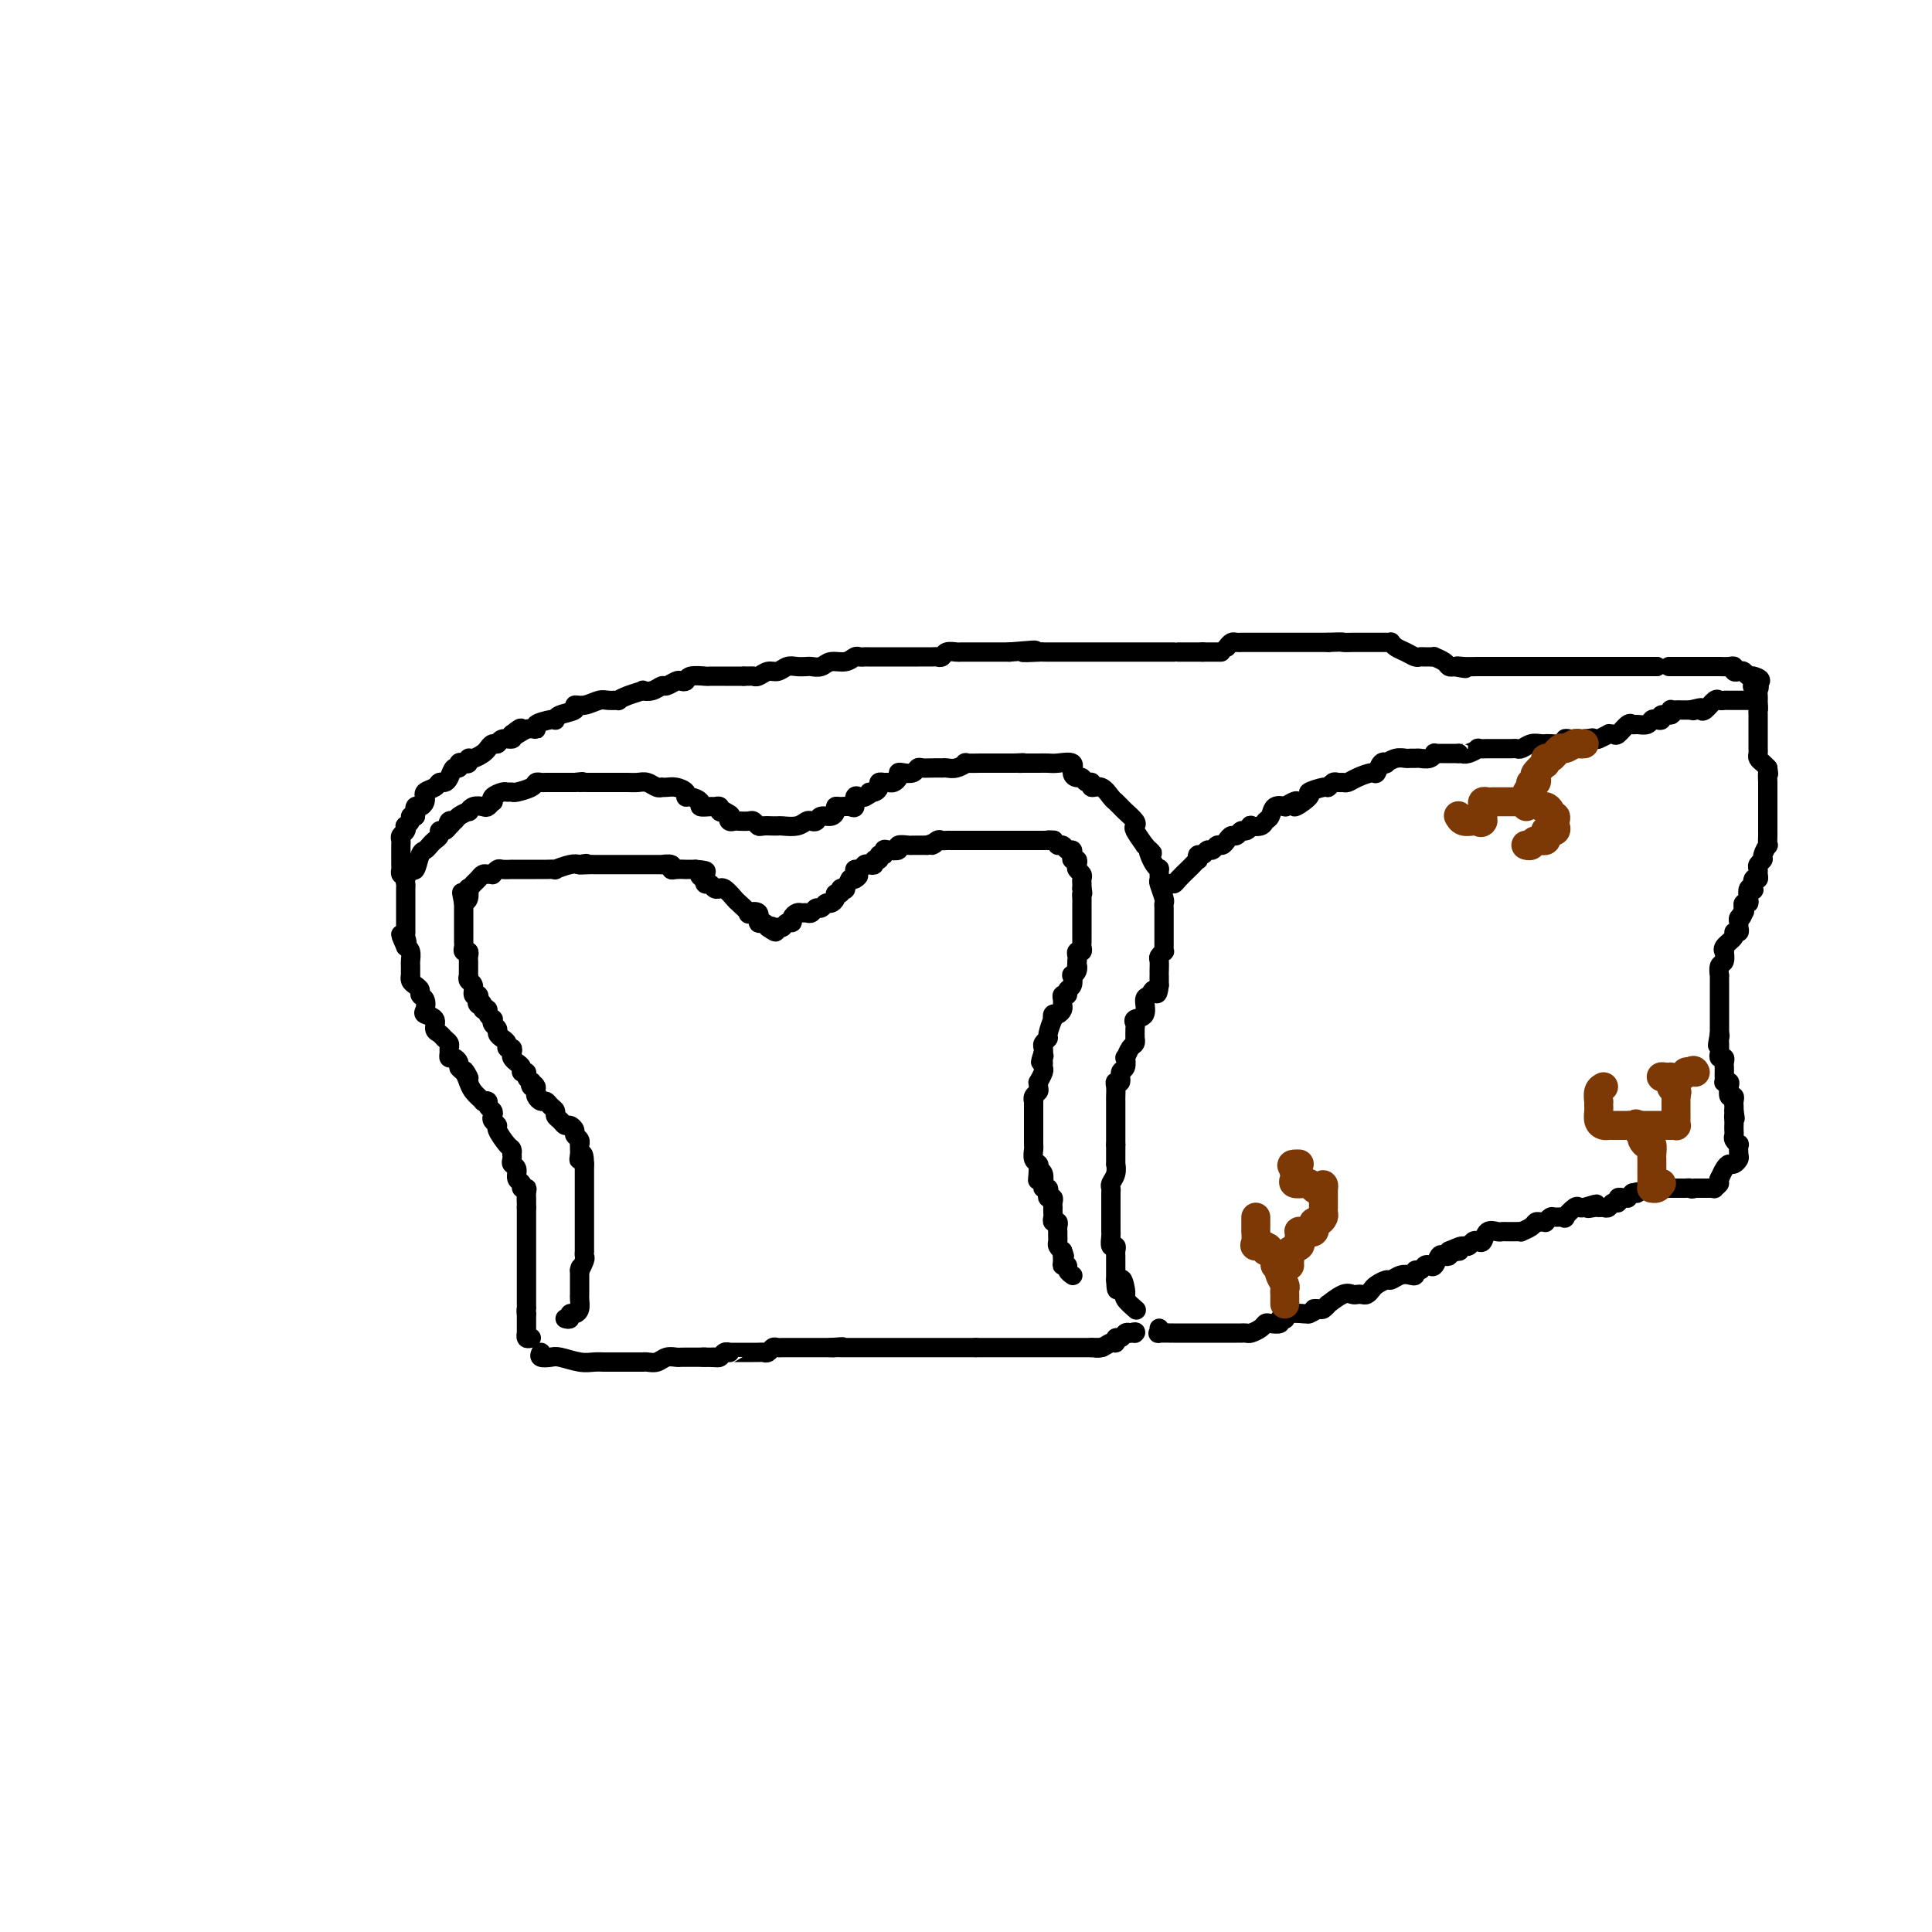 <svg viewBox='0 0 400 400' version='1.1' xmlns='http://www.w3.org/2000/svg' xmlns:xlink='http://www.w3.org/1999/xlink'><g fill='none' stroke='#000000' stroke-width='4' stroke-linecap='round' stroke-linejoin='round'><path d='M110,277c-0.423,0.120 -0.845,0.239 -1,0c-0.155,-0.239 -0.041,-0.837 0,-1c0.041,-0.163 0.011,0.110 0,0c-0.011,-0.110 -0.003,-0.604 0,-1c0.003,-0.396 0.001,-0.694 0,-1c-0.001,-0.306 -0.000,-0.621 0,-1c0.000,-0.379 0.000,-0.823 0,-1c-0.000,-0.177 -0.000,-0.089 0,0'/><path d='M109,272c-0.155,-0.974 -0.041,-0.909 0,-1c0.041,-0.091 0.011,-0.339 0,-1c-0.011,-0.661 -0.003,-1.735 0,-2c0.003,-0.265 0.001,0.279 0,0c-0.001,-0.279 -0.000,-1.380 0,-2c0.000,-0.620 0.000,-0.757 0,-1c-0.000,-0.243 -0.000,-0.590 0,-1c0.000,-0.410 0.000,-0.883 0,-1c-0.000,-0.117 -0.000,0.123 0,0c0.000,-0.123 0.000,-0.610 0,-1c-0.000,-0.390 -0.000,-0.682 0,-1c0.000,-0.318 0.000,-0.662 0,-1c-0.000,-0.338 -0.000,-0.669 0,-1c0.000,-0.331 0.000,-0.662 0,-1c-0.000,-0.338 -0.000,-0.682 0,-1c0.000,-0.318 0.000,-0.610 0,-1c-0.000,-0.390 -0.000,-0.878 0,-1c0.000,-0.122 0.000,0.122 0,0c-0.000,-0.122 -0.000,-0.611 0,-1c0.000,-0.389 0.000,-0.679 0,-1c-0.000,-0.321 -0.000,-0.674 0,-1c0.000,-0.326 0.000,-0.626 0,-1c-0.000,-0.374 -0.000,-0.821 0,-1c0.000,-0.179 0.000,-0.089 0,0'/><path d='M109,250c0.005,-3.526 0.016,-1.340 0,-1c-0.016,0.340 -0.061,-1.165 0,-2c0.061,-0.835 0.228,-1.001 0,-1c-0.228,0.001 -0.849,0.169 -1,0c-0.151,-0.169 0.170,-0.675 0,-1c-0.170,-0.325 -0.830,-0.469 -1,-1c-0.170,-0.531 0.151,-1.448 0,-2c-0.151,-0.552 -0.772,-0.740 -1,-1c-0.228,-0.260 -0.063,-0.592 0,-1c0.063,-0.408 0.023,-0.890 0,-1c-0.023,-0.110 -0.030,0.153 0,0c0.030,-0.153 0.095,-0.724 0,-1c-0.095,-0.276 -0.351,-0.259 -1,-1c-0.649,-0.741 -1.689,-2.240 -2,-3c-0.311,-0.760 0.109,-0.781 0,-1c-0.109,-0.219 -0.746,-0.637 -1,-1c-0.254,-0.363 -0.125,-0.672 0,-1c0.125,-0.328 0.245,-0.675 0,-1c-0.245,-0.325 -0.857,-0.629 -1,-1c-0.143,-0.371 0.182,-0.811 0,-1c-0.182,-0.189 -0.872,-0.128 -1,0c-0.128,0.128 0.306,0.323 0,0c-0.306,-0.323 -1.352,-1.164 -2,-2c-0.648,-0.836 -0.900,-1.667 -1,-2c-0.100,-0.333 -0.050,-0.166 0,0'/><path d='M97,224c-1.813,-4.201 -0.345,-1.704 0,-1c0.345,0.704 -0.433,-0.385 -1,-1c-0.567,-0.615 -0.922,-0.756 -1,-1c-0.078,-0.244 0.123,-0.590 0,-1c-0.123,-0.410 -0.568,-0.883 -1,-1c-0.432,-0.117 -0.851,0.124 -1,0c-0.149,-0.124 -0.028,-0.611 0,-1c0.028,-0.389 -0.035,-0.681 0,-1c0.035,-0.319 0.169,-0.667 0,-1c-0.169,-0.333 -0.641,-0.653 -1,-1c-0.359,-0.347 -0.604,-0.722 -1,-1c-0.396,-0.278 -0.942,-0.459 -1,-1c-0.058,-0.541 0.373,-1.440 0,-2c-0.373,-0.560 -1.549,-0.780 -2,-1c-0.451,-0.220 -0.176,-0.440 0,-1c0.176,-0.560 0.254,-1.459 0,-2c-0.254,-0.541 -0.838,-0.724 -1,-1c-0.162,-0.276 0.100,-0.647 0,-1c-0.100,-0.353 -0.563,-0.690 -1,-1c-0.437,-0.310 -0.849,-0.593 -1,-1c-0.151,-0.407 -0.040,-0.939 0,-1c0.040,-0.061 0.008,0.348 0,0c-0.008,-0.348 0.008,-1.454 0,-2c-0.008,-0.546 -0.041,-0.532 0,-1c0.041,-0.468 0.154,-1.420 0,-2c-0.154,-0.580 -0.577,-0.790 -1,-1'/><path d='M84,196c-2.011,-4.515 -0.539,-1.801 0,-1c0.539,0.801 0.144,-0.310 0,-1c-0.144,-0.690 -0.039,-0.958 0,-1c0.039,-0.042 0.010,0.144 0,0c-0.010,-0.144 -0.003,-0.616 0,-1c0.003,-0.384 0.001,-0.679 0,-1c-0.001,-0.321 -0.000,-0.667 0,-1c0.000,-0.333 -0.000,-0.652 0,-1c0.000,-0.348 0.000,-0.723 0,-1c-0.000,-0.277 -0.001,-0.454 0,-1c0.001,-0.546 0.003,-1.461 0,-2c-0.003,-0.539 -0.012,-0.702 0,-1c0.012,-0.298 0.045,-0.731 0,-1c-0.045,-0.269 -0.167,-0.372 0,-1c0.167,-0.628 0.622,-1.779 1,-2c0.378,-0.221 0.678,0.488 1,0c0.322,-0.488 0.665,-2.172 1,-3c0.335,-0.828 0.663,-0.800 1,-1c0.337,-0.200 0.682,-0.627 1,-1c0.318,-0.373 0.610,-0.691 1,-1c0.390,-0.309 0.878,-0.609 1,-1c0.122,-0.391 -0.121,-0.875 0,-1c0.121,-0.125 0.606,0.107 1,0c0.394,-0.107 0.697,-0.554 1,-1'/><path d='M93,171c1.252,-1.329 0.382,-0.150 0,0c-0.382,0.150 -0.275,-0.729 0,-1c0.275,-0.271 0.717,0.067 1,0c0.283,-0.067 0.408,-0.540 1,-1c0.592,-0.460 1.650,-0.907 2,-1c0.350,-0.093 -0.008,0.167 0,0c0.008,-0.167 0.381,-0.762 1,-1c0.619,-0.238 1.485,-0.119 2,0c0.515,0.119 0.681,0.238 1,0c0.319,-0.238 0.792,-0.834 1,-1c0.208,-0.166 0.150,0.099 0,0c-0.150,-0.099 -0.393,-0.562 0,-1c0.393,-0.438 1.422,-0.852 2,-1c0.578,-0.148 0.704,-0.029 1,0c0.296,0.029 0.762,-0.031 1,0c0.238,0.031 0.248,0.152 1,0c0.752,-0.152 2.246,-0.577 3,-1c0.754,-0.423 0.769,-0.846 1,-1c0.231,-0.154 0.678,-0.041 1,0c0.322,0.041 0.520,0.011 1,0c0.480,-0.011 1.242,-0.003 2,0c0.758,0.003 1.512,0.001 2,0c0.488,-0.001 0.711,-0.000 1,0c0.289,0.000 0.645,0.000 1,0'/><path d='M119,162c2.576,-0.309 1.516,-0.083 1,0c-0.516,0.083 -0.489,0.022 0,0c0.489,-0.022 1.441,-0.006 2,0c0.559,0.006 0.727,0.002 1,0c0.273,-0.002 0.652,-0.000 1,0c0.348,0.000 0.667,0.000 1,0c0.333,-0.000 0.681,-0.000 1,0c0.319,0.000 0.609,-0.000 1,0c0.391,0.000 0.881,0.000 1,0c0.119,-0.000 -0.134,-0.001 0,0c0.134,0.001 0.655,0.004 1,0c0.345,-0.004 0.513,-0.015 1,0c0.487,0.015 1.293,0.057 2,0c0.707,-0.057 1.316,-0.211 2,0c0.684,0.211 1.443,0.788 2,1c0.557,0.212 0.913,0.060 1,0c0.087,-0.060 -0.096,-0.026 0,0c0.096,0.026 0.472,0.045 1,0c0.528,-0.045 1.207,-0.153 2,0c0.793,0.153 1.699,0.567 2,1c0.301,0.433 -0.004,0.887 0,1c0.004,0.113 0.315,-0.113 1,0c0.685,0.113 1.743,0.565 2,1c0.257,0.435 -0.286,0.852 0,1c0.286,0.148 1.400,0.026 2,0c0.600,-0.026 0.687,0.045 1,0c0.313,-0.045 0.854,-0.204 1,0c0.146,0.204 -0.101,0.773 0,1c0.101,0.227 0.551,0.114 1,0'/><path d='M150,168c1.788,0.939 1.256,0.788 1,1c-0.256,0.212 -0.238,0.788 0,1c0.238,0.212 0.694,0.061 1,0c0.306,-0.061 0.462,-0.030 1,0c0.538,0.030 1.458,0.061 2,0c0.542,-0.061 0.704,-0.212 1,0c0.296,0.212 0.724,0.789 1,1c0.276,0.211 0.401,0.056 1,0c0.599,-0.056 1.673,-0.014 2,0c0.327,0.014 -0.091,0.000 0,0c0.091,-0.000 0.693,0.014 1,0c0.307,-0.014 0.320,-0.055 1,0c0.680,0.055 2.027,0.207 3,0c0.973,-0.207 1.574,-0.773 2,-1c0.426,-0.227 0.678,-0.116 1,0c0.322,0.116 0.713,0.238 1,0c0.287,-0.238 0.471,-0.834 1,-1c0.529,-0.166 1.402,0.099 2,0c0.598,-0.099 0.921,-0.560 1,-1c0.079,-0.440 -0.085,-0.857 0,-1c0.085,-0.143 0.418,-0.010 1,0c0.582,0.010 1.413,-0.102 2,0c0.587,0.102 0.931,0.419 1,0c0.069,-0.419 -0.135,-1.574 0,-2c0.135,-0.426 0.610,-0.122 1,0c0.390,0.122 0.695,0.061 1,0'/><path d='M179,165c2.349,-1.167 1.221,-1.083 1,-1c-0.221,0.083 0.466,0.166 1,0c0.534,-0.166 0.916,-0.580 1,-1c0.084,-0.420 -0.131,-0.847 0,-1c0.131,-0.153 0.609,-0.030 1,0c0.391,0.030 0.695,-0.031 1,0c0.305,0.031 0.610,0.153 1,0c0.390,-0.153 0.864,-0.581 1,-1c0.136,-0.419 -0.066,-0.830 0,-1c0.066,-0.170 0.401,-0.098 1,0c0.599,0.098 1.460,0.222 2,0c0.540,-0.222 0.757,-0.792 1,-1c0.243,-0.208 0.512,-0.056 1,0c0.488,0.056 1.194,0.016 2,0c0.806,-0.016 1.713,-0.008 2,0c0.287,0.008 -0.045,0.016 0,0c0.045,-0.016 0.468,-0.057 1,0c0.532,0.057 1.173,0.211 2,0c0.827,-0.211 1.840,-0.789 2,-1c0.160,-0.211 -0.531,-0.057 0,0c0.531,0.057 2.285,0.015 3,0c0.715,-0.015 0.391,-0.004 1,0c0.609,0.004 2.152,0.001 3,0c0.848,-0.001 1.000,-0.000 1,0c-0.000,0.000 -0.154,0.000 0,0c0.154,-0.000 0.615,-0.000 1,0c0.385,0.000 0.692,0.000 1,0'/><path d='M210,158c3.269,-0.155 1.443,-0.042 1,0c-0.443,0.042 0.499,0.012 1,0c0.501,-0.012 0.563,-0.005 1,0c0.437,0.005 1.251,0.008 2,0c0.749,-0.008 1.433,-0.026 2,0c0.567,0.026 1.017,0.097 2,0c0.983,-0.097 2.501,-0.362 3,0c0.499,0.362 -0.020,1.350 0,2c0.020,0.650 0.578,0.963 1,1c0.422,0.037 0.707,-0.202 1,0c0.293,0.202 0.593,0.845 1,1c0.407,0.155 0.922,-0.179 1,0c0.078,0.179 -0.281,0.870 0,1c0.281,0.130 1.203,-0.302 2,0c0.797,0.302 1.469,1.337 2,2c0.531,0.663 0.920,0.955 1,1c0.080,0.045 -0.150,-0.156 0,0c0.150,0.156 0.680,0.670 1,1c0.320,0.330 0.431,0.475 1,1c0.569,0.525 1.596,1.429 2,2c0.404,0.571 0.186,0.807 0,1c-0.186,0.193 -0.339,0.341 0,1c0.339,0.659 1.169,1.830 2,3'/><path d='M237,175c2.559,2.823 1.456,1.381 1,1c-0.456,-0.381 -0.266,0.297 0,1c0.266,0.703 0.606,1.429 1,2c0.394,0.571 0.841,0.987 1,1c0.159,0.013 0.028,-0.375 0,0c-0.028,0.375 0.045,1.515 0,2c-0.045,0.485 -0.208,0.315 0,1c0.208,0.685 0.788,2.225 1,3c0.212,0.775 0.057,0.785 0,1c-0.057,0.215 -0.015,0.635 0,1c0.015,0.365 0.004,0.676 0,1c-0.004,0.324 -0.001,0.660 0,1c0.001,0.340 0.000,0.682 0,1c-0.000,0.318 -0.000,0.610 0,1c0.000,0.390 0.000,0.878 0,1c-0.000,0.122 -0.000,-0.121 0,0c0.000,0.121 0.001,0.606 0,1c-0.001,0.394 -0.004,0.697 0,1c0.004,0.303 0.015,0.605 0,1c-0.015,0.395 -0.057,0.883 0,1c0.057,0.117 0.211,-0.136 0,0c-0.211,0.136 -0.789,0.662 -1,1c-0.211,0.338 -0.057,0.488 0,1c0.057,0.512 0.015,1.385 0,2c-0.015,0.615 -0.004,0.973 0,1c0.004,0.027 0.001,-0.278 0,0c-0.001,0.278 -0.001,1.139 0,2'/><path d='M240,204c-0.339,2.954 -0.687,1.341 -1,1c-0.313,-0.341 -0.592,0.592 -1,1c-0.408,0.408 -0.947,0.293 -1,1c-0.053,0.707 0.378,2.236 0,3c-0.378,0.764 -1.566,0.764 -2,1c-0.434,0.236 -0.116,0.708 0,1c0.116,0.292 0.028,0.406 0,1c-0.028,0.594 0.003,1.670 0,2c-0.003,0.330 -0.040,-0.085 0,0c0.040,0.085 0.155,0.671 0,1c-0.155,0.329 -0.582,0.401 -1,1c-0.418,0.599 -0.829,1.723 -1,2c-0.171,0.277 -0.102,-0.294 0,0c0.102,0.294 0.238,1.454 0,2c-0.238,0.546 -0.848,0.478 -1,1c-0.152,0.522 0.155,1.633 0,2c-0.155,0.367 -0.774,-0.008 -1,0c-0.226,0.008 -0.061,0.401 0,1c0.061,0.599 0.016,1.403 0,2c-0.016,0.597 -0.004,0.985 0,1c0.004,0.015 0.001,-0.344 0,0c-0.001,0.344 -0.000,1.391 0,2c0.000,0.609 0.000,0.780 0,1c-0.000,0.220 -0.000,0.490 0,1c0.000,0.510 0.000,1.260 0,2c-0.000,0.740 -0.000,1.468 0,2c0.000,0.532 0.000,0.866 0,1c-0.000,0.134 -0.000,0.067 0,0'/><path d='M231,237c0.000,2.057 0.001,1.198 0,1c-0.001,-0.198 -0.004,0.265 0,1c0.004,0.735 0.015,1.741 0,2c-0.015,0.259 -0.057,-0.229 0,0c0.057,0.229 0.211,1.175 0,2c-0.211,0.825 -0.789,1.530 -1,2c-0.211,0.470 -0.057,0.703 0,1c0.057,0.297 0.015,0.656 0,1c-0.015,0.344 -0.004,0.673 0,1c0.004,0.327 0.001,0.651 0,1c-0.001,0.349 -0.000,0.724 0,1c0.000,0.276 0.000,0.454 0,1c-0.000,0.546 -0.001,1.461 0,2c0.001,0.539 0.004,0.704 0,1c-0.004,0.296 -0.015,0.723 0,1c0.015,0.277 0.057,0.403 0,1c-0.057,0.597 -0.211,1.666 0,2c0.211,0.334 0.789,-0.065 1,0c0.211,0.065 0.057,0.594 0,1c-0.057,0.406 -0.015,0.689 0,1c0.015,0.311 0.004,0.650 0,1c-0.004,0.350 -0.001,0.710 0,1c0.001,0.290 0.000,0.512 0,1c-0.000,0.488 -0.000,1.244 0,2'/><path d='M231,265c0.165,4.227 0.578,0.795 1,0c0.422,-0.795 0.852,1.048 1,2c0.148,0.952 0.012,1.012 0,1c-0.012,-0.012 0.100,-0.096 0,0c-0.100,0.096 -0.412,0.372 0,1c0.412,0.628 1.546,1.608 2,2c0.454,0.392 0.227,0.196 0,0'/><path d='M112,280c-0.193,0.415 -0.386,0.829 0,1c0.386,0.171 1.350,0.098 2,0c0.650,-0.098 0.985,-0.223 2,0c1.015,0.223 2.711,0.792 4,1c1.289,0.208 2.172,0.056 3,0c0.828,-0.056 1.602,-0.015 2,0c0.398,0.015 0.420,0.004 1,0c0.580,-0.004 1.718,-0.001 2,0c0.282,0.001 -0.293,0.000 0,0c0.293,-0.000 1.454,-0.000 2,0c0.546,0.000 0.478,0.001 1,0c0.522,-0.001 1.634,-0.004 2,0c0.366,0.004 -0.015,0.015 0,0c0.015,-0.015 0.424,-0.057 1,0c0.576,0.057 1.318,0.211 2,0c0.682,-0.211 1.303,-0.789 2,-1c0.697,-0.211 1.468,-0.057 2,0c0.532,0.057 0.823,0.015 1,0c0.177,-0.015 0.240,-0.004 1,0c0.760,0.004 2.217,0.001 3,0c0.783,-0.001 0.891,-0.001 1,0'/><path d='M146,281c5.212,0.154 1.242,0.037 0,0c-1.242,-0.037 0.246,0.004 1,0c0.754,-0.004 0.776,-0.054 1,0c0.224,0.054 0.649,0.211 1,0c0.351,-0.211 0.626,-0.788 1,-1c0.374,-0.212 0.845,-0.057 1,0c0.155,0.057 -0.008,0.015 0,0c0.008,-0.015 0.187,-0.004 1,0c0.813,0.004 2.259,0.002 3,0c0.741,-0.002 0.776,-0.004 1,0c0.224,0.004 0.637,0.015 1,0c0.363,-0.015 0.675,-0.057 1,0c0.325,0.057 0.664,0.211 1,0c0.336,-0.211 0.669,-0.789 1,-1c0.331,-0.211 0.661,-0.057 1,0c0.339,0.057 0.686,0.015 1,0c0.314,-0.015 0.595,-0.004 1,0c0.405,0.004 0.935,0.001 1,0c0.065,-0.001 -0.333,-0.000 0,0c0.333,0.000 1.398,0.000 2,0c0.602,-0.000 0.741,-0.000 1,0c0.259,0.000 0.636,0.000 1,0c0.364,-0.000 0.713,-0.000 1,0c0.287,0.000 0.510,0.000 1,0c0.490,-0.000 1.245,-0.000 2,0'/><path d='M172,279c4.263,-0.309 1.920,-0.083 1,0c-0.920,0.083 -0.416,0.022 0,0c0.416,-0.022 0.744,-0.006 1,0c0.256,0.006 0.441,0.002 1,0c0.559,-0.002 1.494,-0.000 2,0c0.506,0.000 0.584,0.000 1,0c0.416,-0.000 1.171,-0.000 2,0c0.829,0.000 1.731,0.000 2,0c0.269,-0.000 -0.095,-0.000 0,0c0.095,0.000 0.650,0.000 1,0c0.350,-0.000 0.496,-0.000 1,0c0.504,0.000 1.368,0.000 2,0c0.632,-0.000 1.033,-0.000 2,0c0.967,0.000 2.500,0.000 3,0c0.500,-0.000 -0.035,-0.000 0,0c0.035,0.000 0.638,0.000 1,0c0.362,-0.000 0.482,-0.000 1,0c0.518,0.000 1.434,0.000 2,0c0.566,-0.000 0.782,-0.000 1,0c0.218,0.000 0.440,0.000 1,0c0.560,-0.000 1.459,-0.000 2,0c0.541,0.000 0.722,0.000 1,0c0.278,-0.000 0.651,-0.000 1,0c0.349,0.000 0.675,0.000 1,0'/><path d='M202,279c4.795,0.000 1.781,0.000 1,0c-0.781,0.000 0.669,0.000 1,0c0.331,0.000 -0.458,0.000 0,0c0.458,0.000 2.164,0.000 3,0c0.836,0.000 0.801,0.000 1,0c0.199,0.000 0.632,0.000 1,0c0.368,0.000 0.672,0.000 1,0c0.328,0.000 0.679,0.000 1,0c0.321,0.000 0.611,0.000 1,0c0.389,0.000 0.878,0.000 1,0c0.122,0.000 -0.121,0.000 0,0c0.121,0.000 0.606,0.000 1,0c0.394,0.000 0.697,0.000 1,0c0.303,0.000 0.606,0.000 1,0c0.394,0.000 0.879,-0.000 1,0c0.121,0.000 -0.123,0.000 0,0c0.123,0.000 0.611,-0.000 1,0c0.389,0.000 0.678,0.000 1,0c0.322,0.000 0.678,-0.000 1,0c0.322,0.000 0.611,0.000 1,0c0.389,0.000 0.877,-0.000 1,0c0.123,0.000 -0.121,0.000 0,0c0.121,0.000 0.607,-0.000 1,0c0.393,0.000 0.693,0.000 1,0c0.307,0.000 0.621,-0.000 1,0c0.379,0.000 0.823,0.000 1,0c0.177,0.000 0.089,0.000 0,0'/><path d='M226,279c3.907,-0.018 1.673,-0.061 1,0c-0.673,0.061 0.215,0.228 1,0c0.785,-0.228 1.467,-0.849 2,-1c0.533,-0.151 0.916,0.170 1,0c0.084,-0.170 -0.132,-0.829 0,-1c0.132,-0.171 0.613,0.146 1,0c0.387,-0.146 0.682,-0.756 1,-1c0.318,-0.244 0.659,-0.122 1,0'/><path d='M234,276c1.464,-0.464 1.124,-0.124 1,0c-0.124,0.124 -0.033,0.033 0,0c0.033,-0.033 0.010,-0.010 0,0c-0.010,0.010 -0.005,0.005 0,0'/><path d='M84,181c-0.423,0.117 -0.845,0.235 -1,0c-0.155,-0.235 -0.041,-0.822 0,-1c0.041,-0.178 0.011,0.055 0,0c-0.011,-0.055 -0.003,-0.396 0,-1c0.003,-0.604 -0.000,-1.471 0,-2c0.000,-0.529 0.004,-0.719 0,-1c-0.004,-0.281 -0.015,-0.654 0,-1c0.015,-0.346 0.055,-0.666 0,-1c-0.055,-0.334 -0.207,-0.681 0,-1c0.207,-0.319 0.773,-0.611 1,-1c0.227,-0.389 0.116,-0.875 0,-1c-0.116,-0.125 -0.237,0.111 0,0c0.237,-0.111 0.833,-0.568 1,-1c0.167,-0.432 -0.095,-0.838 0,-1c0.095,-0.162 0.548,-0.081 1,0'/><path d='M86,169c0.321,-2.019 0.124,-1.067 0,-1c-0.124,0.067 -0.176,-0.752 0,-1c0.176,-0.248 0.581,0.074 1,0c0.419,-0.074 0.851,-0.544 1,-1c0.149,-0.456 0.015,-0.897 0,-1c-0.015,-0.103 0.090,0.130 0,0c-0.090,-0.130 -0.375,-0.625 0,-1c0.375,-0.375 1.410,-0.630 2,-1c0.590,-0.370 0.737,-0.855 1,-1c0.263,-0.145 0.644,0.048 1,0c0.356,-0.048 0.687,-0.339 1,-1c0.313,-0.661 0.610,-1.693 1,-2c0.390,-0.307 0.875,0.110 1,0c0.125,-0.110 -0.108,-0.747 0,-1c0.108,-0.253 0.558,-0.124 1,0c0.442,0.124 0.878,0.241 1,0c0.122,-0.241 -0.070,-0.839 0,-1c0.070,-0.161 0.400,0.116 1,0c0.600,-0.116 1.469,-0.623 2,-1c0.531,-0.377 0.724,-0.622 1,-1c0.276,-0.378 0.635,-0.889 1,-1c0.365,-0.111 0.737,0.176 1,0c0.263,-0.176 0.417,-0.817 1,-1c0.583,-0.183 1.595,0.090 2,0c0.405,-0.090 0.202,-0.545 0,-1'/><path d='M106,152c3.235,-2.566 1.322,-0.481 1,0c-0.322,0.481 0.947,-0.642 2,-1c1.053,-0.358 1.890,0.048 2,0c0.110,-0.048 -0.506,-0.552 0,-1c0.506,-0.448 2.133,-0.841 3,-1c0.867,-0.159 0.973,-0.085 1,0c0.027,0.085 -0.026,0.182 0,0c0.026,-0.182 0.132,-0.641 1,-1c0.868,-0.359 2.497,-0.618 3,-1c0.503,-0.382 -0.120,-0.887 0,-1c0.120,-0.113 0.984,0.167 2,0c1.016,-0.167 2.186,-0.779 3,-1c0.814,-0.221 1.274,-0.049 2,0c0.726,0.049 1.720,-0.026 2,0c0.280,0.026 -0.154,0.152 0,0c0.154,-0.152 0.896,-0.581 2,-1c1.104,-0.419 2.571,-0.829 3,-1c0.429,-0.171 -0.180,-0.102 0,0c0.180,0.102 1.147,0.237 2,0c0.853,-0.237 1.591,-0.847 2,-1c0.409,-0.153 0.489,0.151 1,0c0.511,-0.151 1.455,-0.759 2,-1c0.545,-0.241 0.693,-0.117 1,0c0.307,0.117 0.773,0.228 1,0c0.227,-0.228 0.216,-0.793 1,-1c0.784,-0.207 2.362,-0.055 3,0c0.638,0.055 0.336,0.015 1,0c0.664,-0.015 2.294,-0.004 3,0c0.706,0.004 0.487,0.001 1,0c0.513,-0.001 1.756,-0.001 3,0'/><path d='M154,140c2.120,-0.017 1.919,-0.061 2,0c0.081,0.061 0.444,0.227 1,0c0.556,-0.227 1.305,-0.845 2,-1c0.695,-0.155 1.337,0.154 2,0c0.663,-0.154 1.347,-0.772 2,-1c0.653,-0.228 1.276,-0.065 2,0c0.724,0.065 1.548,0.033 2,0c0.452,-0.033 0.530,-0.065 1,0c0.470,0.065 1.330,0.228 2,0c0.670,-0.228 1.149,-0.846 2,-1c0.851,-0.154 2.072,0.155 3,0c0.928,-0.155 1.561,-0.774 2,-1c0.439,-0.226 0.683,-0.061 1,0c0.317,0.061 0.707,0.016 1,0c0.293,-0.016 0.490,-0.004 1,0c0.510,0.004 1.335,0.001 2,0c0.665,-0.001 1.172,-0.001 2,0c0.828,0.001 1.976,0.001 3,0c1.024,-0.001 1.922,-0.004 3,0c1.078,0.004 2.334,0.015 3,0c0.666,-0.015 0.741,-0.057 1,0c0.259,0.057 0.701,0.211 1,0c0.299,-0.211 0.454,-0.789 1,-1c0.546,-0.211 1.484,-0.057 2,0c0.516,0.057 0.611,0.015 1,0c0.389,-0.015 1.074,-0.004 2,0c0.926,0.004 2.093,0.001 3,0c0.907,-0.001 1.552,-0.000 2,0c0.448,0.000 0.697,0.000 1,0c0.303,-0.000 0.658,-0.000 1,0c0.342,0.000 0.671,0.000 1,0'/><path d='M209,135c9.016,-0.774 4.055,-0.207 3,0c-1.055,0.207 1.795,0.056 3,0c1.205,-0.056 0.763,-0.015 1,0c0.237,0.015 1.151,0.004 2,0c0.849,-0.004 1.632,-0.001 2,0c0.368,0.001 0.322,0.000 1,0c0.678,-0.000 2.079,-0.000 3,0c0.921,0.000 1.361,0.000 2,0c0.639,-0.000 1.475,-0.000 2,0c0.525,0.000 0.738,0.000 1,0c0.262,-0.000 0.572,-0.000 1,0c0.428,0.000 0.974,0.000 1,0c0.026,-0.000 -0.469,-0.000 0,0c0.469,0.000 1.901,0.000 3,0c1.099,-0.000 1.864,-0.000 3,0c1.136,0.000 2.643,0.000 3,0c0.357,-0.000 -0.437,-0.000 0,0c0.437,0.000 2.106,0.000 3,0c0.894,-0.000 1.013,-0.000 1,0c-0.013,0.000 -0.157,0.000 0,0c0.157,-0.000 0.616,-0.000 1,0c0.384,0.000 0.694,0.000 1,0c0.306,-0.000 0.608,-0.000 1,0c0.392,0.000 0.875,0.000 1,0c0.125,0.000 -0.107,0.000 0,0c0.107,0.000 0.554,0.000 1,0'/><path d='M249,135c6.667,0.000 3.333,0.000 0,0'/><path d='M241,184c-0.087,0.117 -0.174,0.235 0,0c0.174,-0.235 0.610,-0.822 1,-1c0.390,-0.178 0.735,0.053 1,0c0.265,-0.053 0.449,-0.391 1,-1c0.551,-0.609 1.467,-1.488 2,-2c0.533,-0.512 0.682,-0.658 1,-1c0.318,-0.342 0.806,-0.880 1,-1c0.194,-0.120 0.093,0.179 0,0c-0.093,-0.179 -0.180,-0.837 0,-1c0.180,-0.163 0.626,0.167 1,0c0.374,-0.167 0.678,-0.832 1,-1c0.322,-0.168 0.664,0.161 1,0c0.336,-0.161 0.667,-0.813 1,-1c0.333,-0.187 0.667,0.089 1,0c0.333,-0.089 0.666,-0.545 1,-1c0.334,-0.455 0.668,-0.910 1,-1c0.332,-0.090 0.662,0.186 1,0c0.338,-0.186 0.686,-0.834 1,-1c0.314,-0.166 0.595,0.148 1,0c0.405,-0.148 0.935,-0.759 1,-1c0.065,-0.241 -0.335,-0.110 0,0c0.335,0.110 1.404,0.201 2,0c0.596,-0.201 0.720,-0.695 1,-1c0.280,-0.305 0.716,-0.422 1,-1c0.284,-0.578 0.416,-1.619 1,-2c0.584,-0.381 1.619,-0.103 2,0c0.381,0.103 0.109,0.029 0,0c-0.109,-0.029 -0.054,-0.015 0,0'/><path d='M266,167c4.126,-2.520 1.942,-0.320 2,0c0.058,0.320 2.358,-1.238 3,-2c0.642,-0.762 -0.375,-0.726 0,-1c0.375,-0.274 2.142,-0.858 3,-1c0.858,-0.142 0.807,0.159 1,0c0.193,-0.159 0.631,-0.777 1,-1c0.369,-0.223 0.670,-0.050 1,0c0.330,0.050 0.690,-0.023 1,0c0.310,0.023 0.569,0.142 1,0c0.431,-0.142 1.034,-0.546 2,-1c0.966,-0.454 2.296,-0.958 3,-1c0.704,-0.042 0.783,0.377 1,0c0.217,-0.377 0.573,-1.551 1,-2c0.427,-0.449 0.926,-0.173 1,0c0.074,0.173 -0.278,0.243 0,0c0.278,-0.243 1.187,-0.797 2,-1c0.813,-0.203 1.531,-0.053 2,0c0.469,0.053 0.690,0.011 1,0c0.310,-0.011 0.709,0.011 1,0c0.291,-0.011 0.473,-0.056 1,0c0.527,0.056 1.397,0.211 2,0c0.603,-0.211 0.939,-0.789 1,-1c0.061,-0.211 -0.152,-0.057 0,0c0.152,0.057 0.670,0.015 1,0c0.330,-0.015 0.474,-0.004 1,0c0.526,0.004 1.436,0.001 2,0c0.564,-0.001 0.782,-0.001 1,0'/><path d='M302,156c2.212,-0.171 1.241,-0.098 1,0c-0.241,0.098 0.249,0.223 1,0c0.751,-0.223 1.762,-0.792 2,-1c0.238,-0.208 -0.297,-0.056 0,0c0.297,0.056 1.428,0.015 2,0c0.572,-0.015 0.586,-0.003 1,0c0.414,0.003 1.227,-0.003 2,0c0.773,0.003 1.506,0.015 2,0c0.494,-0.015 0.749,-0.057 1,0c0.251,0.057 0.498,0.211 1,0c0.502,-0.211 1.260,-0.789 2,-1c0.740,-0.211 1.464,-0.056 2,0c0.536,0.056 0.885,0.011 1,0c0.115,-0.011 -0.004,0.011 0,0c0.004,-0.011 0.132,-0.056 1,0c0.868,0.056 2.474,0.211 3,0c0.526,-0.211 -0.030,-0.789 0,-1c0.030,-0.211 0.647,-0.057 1,0c0.353,0.057 0.441,0.015 1,0c0.559,-0.015 1.588,-0.004 2,0c0.412,0.004 0.206,0.002 0,0'/><path d='M328,153c3.908,-0.460 0.678,-0.109 0,0c-0.678,0.109 1.195,-0.024 2,0c0.805,0.024 0.543,0.205 1,0c0.457,-0.205 1.632,-0.794 2,-1c0.368,-0.206 -0.070,-0.027 0,0c0.070,0.027 0.648,-0.098 1,0c0.352,0.098 0.479,0.420 1,0c0.521,-0.420 1.435,-1.580 2,-2c0.565,-0.420 0.781,-0.099 1,0c0.219,0.099 0.441,-0.025 1,0c0.559,0.025 1.454,0.199 2,0c0.546,-0.199 0.742,-0.770 1,-1c0.258,-0.230 0.577,-0.118 1,0c0.423,0.118 0.950,0.242 1,0c0.050,-0.242 -0.376,-0.849 0,-1c0.376,-0.151 1.554,0.156 2,0c0.446,-0.156 0.161,-0.774 0,-1c-0.161,-0.226 -0.198,-0.061 0,0c0.198,0.061 0.630,0.016 1,0c0.370,-0.016 0.676,-0.004 1,0c0.324,0.004 0.664,0.001 1,0c0.336,-0.001 0.668,-0.001 1,0'/><path d='M350,147c3.644,-0.931 1.754,-0.257 1,0c-0.754,0.257 -0.371,0.097 0,0c0.371,-0.097 0.729,-0.131 1,0c0.271,0.131 0.454,0.427 1,0c0.546,-0.427 1.455,-1.579 2,-2c0.545,-0.421 0.724,-0.113 1,0c0.276,0.113 0.647,0.030 1,0c0.353,-0.030 0.686,-0.008 1,0c0.314,0.008 0.609,0.002 1,0c0.391,-0.002 0.879,-0.001 1,0c0.121,0.001 -0.125,0.000 0,0c0.125,-0.000 0.621,-0.000 1,0c0.379,0.000 0.640,0.000 1,0c0.360,-0.000 0.817,-0.000 1,0c0.183,0.000 0.091,0.000 0,0'/><path d='M254,134c0.341,-0.423 0.683,-0.845 1,-1c0.317,-0.155 0.610,-0.041 1,0c0.390,0.041 0.878,0.011 1,0c0.122,-0.011 -0.122,-0.003 0,0c0.122,0.003 0.611,0.001 1,0c0.389,-0.001 0.678,-0.000 1,0c0.322,0.000 0.678,0.000 1,0c0.322,-0.000 0.611,-0.000 1,0c0.389,0.000 0.878,0.000 1,0c0.122,-0.000 -0.122,-0.000 0,0c0.122,0.000 0.609,0.000 1,0c0.391,-0.000 0.686,-0.000 1,0c0.314,0.000 0.647,0.000 1,0c0.353,-0.000 0.725,-0.000 1,0c0.275,0.000 0.451,0.000 1,0c0.549,-0.000 1.469,-0.000 2,0c0.531,0.000 0.673,0.000 1,0c0.327,-0.000 0.840,-0.000 1,0c0.160,0.000 -0.034,0.000 0,0c0.034,-0.000 0.295,-0.000 1,0c0.705,0.000 1.852,0.000 3,0'/><path d='M275,133c3.799,-0.155 2.797,-0.041 3,0c0.203,0.041 1.611,0.011 2,0c0.389,-0.011 -0.239,-0.003 0,0c0.239,0.003 1.346,0.001 2,0c0.654,-0.001 0.854,-0.001 1,0c0.146,0.001 0.237,0.003 1,0c0.763,-0.003 2.196,-0.012 3,0c0.804,0.012 0.979,0.046 1,0c0.021,-0.046 -0.111,-0.170 0,0c0.111,0.170 0.463,0.634 1,1c0.537,0.366 1.257,0.634 2,1c0.743,0.366 1.510,0.830 2,1c0.490,0.170 0.704,0.045 1,0c0.296,-0.045 0.675,-0.009 1,0c0.325,0.009 0.598,-0.008 1,0c0.402,0.008 0.934,0.041 1,0c0.066,-0.041 -0.333,-0.155 0,0c0.333,0.155 1.397,0.580 2,1c0.603,0.420 0.744,0.834 1,1c0.256,0.166 0.628,0.083 1,0'/><path d='M301,138c4.232,0.774 1.811,0.207 1,0c-0.811,-0.207 -0.012,-0.056 1,0c1.012,0.056 2.236,0.015 3,0c0.764,-0.015 1.070,-0.004 2,0c0.930,0.004 2.486,0.001 3,0c0.514,-0.001 -0.015,-0.000 0,0c0.015,0.000 0.575,0.000 1,0c0.425,-0.000 0.716,-0.000 1,0c0.284,0.000 0.561,0.000 1,0c0.439,-0.000 1.041,-0.000 1,0c-0.041,0.000 -0.726,0.000 0,0c0.726,-0.000 2.863,-0.000 4,0c1.137,0.000 1.275,0.000 2,0c0.725,-0.000 2.039,-0.000 3,0c0.961,0.000 1.571,0.000 2,0c0.429,-0.000 0.678,-0.000 1,0c0.322,0.000 0.716,0.000 1,0c0.284,-0.000 0.457,-0.000 1,0c0.543,0.000 1.455,0.000 2,0c0.545,-0.000 0.723,-0.000 1,0c0.277,0.000 0.652,0.000 1,0c0.348,-0.000 0.670,-0.000 1,0c0.330,0.000 0.668,0.000 1,0c0.332,-0.000 0.658,0.000 1,0c0.342,0.000 0.700,0.000 1,0c0.300,0.000 0.542,0.000 1,0c0.458,0.000 1.131,0.000 2,0c0.869,0.000 1.935,0.000 3,0'/><path d='M343,138c7.161,0.000 4.062,0.000 3,0c-1.062,-0.000 -0.088,-0.000 1,0c1.088,0.000 2.288,0.000 3,0c0.712,-0.000 0.935,-0.000 1,0c0.065,0.000 -0.029,0.000 0,0c0.029,-0.000 0.180,-0.001 1,0c0.820,0.001 2.310,0.004 3,0c0.690,-0.004 0.580,-0.015 1,0c0.420,0.015 1.369,0.056 2,0c0.631,-0.056 0.942,-0.207 1,0c0.058,0.207 -0.139,0.774 0,1c0.139,0.226 0.615,0.112 1,0c0.385,-0.112 0.681,-0.223 1,0c0.319,0.223 0.663,0.778 1,1c0.337,0.222 0.669,0.111 1,0'/><path d='M363,140c3.033,0.776 0.617,1.714 0,2c-0.617,0.286 0.567,-0.082 1,0c0.433,0.082 0.116,0.613 0,1c-0.116,0.387 -0.031,0.629 0,1c0.031,0.371 0.008,0.869 0,1c-0.008,0.131 -0.002,-0.105 0,0c0.002,0.105 0.001,0.553 0,1'/><path d='M364,146c0.155,1.106 0.041,0.873 0,1c-0.041,0.127 -0.011,0.616 0,1c0.011,0.384 0.003,0.662 0,1c-0.003,0.338 -0.001,0.734 0,1c0.001,0.266 0.000,0.400 0,1c-0.000,0.600 0.000,1.666 0,2c-0.000,0.334 -0.001,-0.065 0,0c0.001,0.065 0.003,0.595 0,1c-0.003,0.405 -0.012,0.686 0,1c0.012,0.314 0.044,0.662 0,1c-0.044,0.338 -0.166,0.668 0,1c0.166,0.332 0.619,0.666 1,1c0.381,0.334 0.691,0.667 1,1'/><path d='M366,159c0.309,2.108 0.083,0.880 0,1c-0.083,0.120 -0.022,1.590 0,2c0.022,0.410 0.006,-0.240 0,0c-0.006,0.240 -0.002,1.370 0,2c0.002,0.630 0.000,0.760 0,1c-0.000,0.240 -0.000,0.589 0,1c0.000,0.411 0.000,0.884 0,1c-0.000,0.116 -0.000,-0.123 0,0c0.000,0.123 0.000,0.610 0,1c-0.000,0.390 -0.000,0.683 0,1c0.000,0.317 0.000,0.659 0,1'/><path d='M366,170c-0.000,1.943 -0.000,1.299 0,1c0.000,-0.299 0.001,-0.254 0,0c-0.001,0.254 -0.004,0.716 0,1c0.004,0.284 0.016,0.391 0,1c-0.016,0.609 -0.061,1.721 0,2c0.061,0.279 0.227,-0.276 0,0c-0.227,0.276 -0.846,1.383 -1,2c-0.154,0.617 0.156,0.744 0,1c-0.156,0.256 -0.777,0.641 -1,1c-0.223,0.359 -0.046,0.692 0,1c0.046,0.308 -0.039,0.591 0,1c0.039,0.409 0.203,0.945 0,1c-0.203,0.055 -0.773,-0.371 -1,0c-0.227,0.371 -0.112,1.539 0,2c0.112,0.461 0.223,0.214 0,0c-0.223,-0.214 -0.778,-0.394 -1,0c-0.222,0.394 -0.111,1.363 0,2c0.111,0.637 0.222,0.941 0,1c-0.222,0.059 -0.778,-0.126 -1,0c-0.222,0.126 -0.111,0.563 0,1'/><path d='M361,188c-0.790,3.024 -0.265,1.583 0,1c0.265,-0.583 0.268,-0.310 0,0c-0.268,0.310 -0.808,0.657 -1,1c-0.192,0.343 -0.035,0.682 0,1c0.035,0.318 -0.051,0.613 0,1c0.051,0.387 0.238,0.864 0,1c-0.238,0.136 -0.901,-0.071 -1,0c-0.099,0.071 0.367,0.418 0,1c-0.367,0.582 -1.566,1.397 -2,2c-0.434,0.603 -0.102,0.993 0,1c0.102,0.007 -0.025,-0.368 0,0c0.025,0.368 0.203,1.478 0,2c-0.203,0.522 -0.786,0.454 -1,1c-0.214,0.546 -0.057,1.706 0,2c0.057,0.294 0.015,-0.277 0,0c-0.015,0.277 -0.004,1.401 0,2c0.004,0.599 0.001,0.671 0,1c-0.001,0.329 -0.000,0.914 0,1c0.000,0.086 0.000,-0.328 0,0c-0.000,0.328 -0.000,1.397 0,2c0.000,0.603 0.000,0.739 0,1c-0.000,0.261 -0.000,0.647 0,1c0.000,0.353 0.000,0.672 0,1c-0.000,0.328 -0.000,0.665 0,1c0.000,0.335 0.000,0.667 0,1c-0.000,0.333 -0.000,0.666 0,1'/><path d='M356,214c-0.773,4.261 -0.207,1.915 0,1c0.207,-0.915 0.054,-0.399 0,0c-0.054,0.399 -0.011,0.680 0,1c0.011,0.320 -0.011,0.677 0,1c0.011,0.323 0.056,0.611 0,1c-0.056,0.389 -0.211,0.878 0,1c0.211,0.122 0.789,-0.122 1,0c0.211,0.122 0.057,0.611 0,1c-0.057,0.389 -0.016,0.679 0,1c0.016,0.321 0.008,0.674 0,1c-0.008,0.326 -0.016,0.625 0,1c0.016,0.375 0.056,0.826 0,1c-0.056,0.174 -0.207,0.070 0,0c0.207,-0.070 0.774,-0.107 1,0c0.226,0.107 0.113,0.357 0,1c-0.113,0.643 -0.226,1.678 0,2c0.226,0.322 0.793,-0.068 1,0c0.207,0.068 0.056,0.595 0,1c-0.056,0.405 -0.016,0.687 0,1c0.016,0.313 0.008,0.656 0,1'/><path d='M359,230c0.464,2.654 0.125,1.289 0,1c-0.125,-0.289 -0.034,0.500 0,1c0.034,0.500 0.013,0.713 0,1c-0.013,0.287 -0.018,0.650 0,1c0.018,0.350 0.057,0.689 0,1c-0.057,0.311 -0.211,0.594 0,1c0.211,0.406 0.786,0.936 1,1c0.214,0.064 0.069,-0.337 0,0c-0.069,0.337 -0.060,1.413 0,2c0.060,0.587 0.171,0.685 0,1c-0.171,0.315 -0.623,0.847 -1,1c-0.377,0.153 -0.678,-0.074 -1,0c-0.322,0.074 -0.663,0.450 -1,1c-0.337,0.550 -0.668,1.275 -1,2'/><path d='M356,244c-0.555,0.939 0.059,0.788 0,1c-0.059,0.212 -0.789,0.789 -1,1c-0.211,0.211 0.097,0.057 0,0c-0.097,-0.057 -0.601,-0.015 -1,0c-0.399,0.015 -0.695,0.004 -1,0c-0.305,-0.004 -0.621,-0.001 -1,0c-0.379,0.001 -0.823,0.000 -1,0c-0.177,-0.000 -0.089,-0.000 0,0'/><path d='M351,246c-0.952,0.309 -0.834,0.083 -1,0c-0.166,-0.083 -0.618,-0.022 -1,0c-0.382,0.022 -0.694,0.006 -1,0c-0.306,-0.006 -0.607,-0.002 -1,0c-0.393,0.002 -0.880,0.000 -1,0c-0.120,-0.000 0.125,-0.000 0,0c-0.125,0.000 -0.621,0.000 -1,0c-0.379,-0.000 -0.640,-0.000 -1,0c-0.360,0.000 -0.817,0.000 -1,0c-0.183,-0.000 -0.091,-0.000 0,0'/><path d='M240,275c0.070,0.423 0.141,0.845 0,1c-0.141,0.155 -0.493,0.041 0,0c0.493,-0.041 1.832,-0.011 3,0c1.168,0.011 2.166,0.003 3,0c0.834,-0.003 1.504,-0.001 2,0c0.496,0.001 0.819,0.000 1,0c0.181,-0.000 0.221,-0.000 1,0c0.779,0.000 2.299,0.000 3,0c0.701,-0.000 0.583,-0.000 1,0c0.417,0.000 1.367,0.001 2,0c0.633,-0.001 0.947,-0.003 1,0c0.053,0.003 -0.154,0.011 0,0c0.154,-0.011 0.670,-0.042 1,0c0.330,0.042 0.474,0.156 1,0c0.526,-0.156 1.432,-0.581 2,-1c0.568,-0.419 0.797,-0.830 1,-1c0.203,-0.170 0.380,-0.097 1,0c0.620,0.097 1.684,0.218 2,0c0.316,-0.218 -0.115,-0.776 0,-1c0.115,-0.224 0.777,-0.112 1,0c0.223,0.112 0.008,0.226 0,0c-0.008,-0.226 0.190,-0.792 1,-1c0.810,-0.208 2.231,-0.060 3,0c0.769,0.060 0.884,0.030 1,0'/><path d='M271,272c2.033,-0.840 1.117,-0.941 1,-1c-0.117,-0.059 0.567,-0.076 1,0c0.433,0.076 0.616,0.245 1,0c0.384,-0.245 0.967,-0.903 1,-1c0.033,-0.097 -0.486,0.366 0,0c0.486,-0.366 1.975,-1.561 3,-2c1.025,-0.439 1.584,-0.121 2,0c0.416,0.121 0.688,0.044 1,0c0.312,-0.044 0.665,-0.054 1,0c0.335,0.054 0.652,0.173 1,0c0.348,-0.173 0.726,-0.639 1,-1c0.274,-0.361 0.444,-0.619 1,-1c0.556,-0.381 1.498,-0.886 2,-1c0.502,-0.114 0.565,0.161 1,0c0.435,-0.161 1.244,-0.760 2,-1c0.756,-0.240 1.459,-0.120 2,0c0.541,0.120 0.918,0.242 1,0c0.082,-0.242 -0.133,-0.847 0,-1c0.133,-0.153 0.613,0.148 1,0c0.387,-0.148 0.681,-0.744 1,-1c0.319,-0.256 0.664,-0.173 1,0c0.336,0.173 0.665,0.436 1,0c0.335,-0.436 0.677,-1.570 1,-2c0.323,-0.430 0.625,-0.154 1,0c0.375,0.154 0.821,0.187 1,0c0.179,-0.187 0.089,-0.593 0,-1'/><path d='M300,259c4.649,-2.006 1.770,-0.523 1,0c-0.770,0.523 0.567,0.084 1,0c0.433,-0.084 -0.039,0.187 0,0c0.039,-0.187 0.588,-0.833 1,-1c0.412,-0.167 0.687,0.144 1,0c0.313,-0.144 0.665,-0.742 1,-1c0.335,-0.258 0.653,-0.174 1,0c0.347,0.174 0.723,0.439 1,0c0.277,-0.439 0.456,-1.582 1,-2c0.544,-0.418 1.455,-0.112 2,0c0.545,0.112 0.725,0.030 1,0c0.275,-0.030 0.646,-0.007 1,0c0.354,0.007 0.690,-0.001 1,0c0.310,0.001 0.594,0.011 1,0c0.406,-0.011 0.935,-0.041 1,0c0.065,0.041 -0.332,0.154 0,0c0.332,-0.154 1.395,-0.576 2,-1c0.605,-0.424 0.754,-0.849 1,-1c0.246,-0.151 0.589,-0.026 1,0c0.411,0.026 0.889,-0.046 1,0c0.111,0.046 -0.144,0.211 0,0c0.144,-0.211 0.686,-0.796 1,-1c0.314,-0.204 0.399,-0.027 1,0c0.601,0.027 1.719,-0.098 2,0c0.281,0.098 -0.275,0.418 0,0c0.275,-0.418 1.382,-1.574 2,-2c0.618,-0.426 0.748,-0.122 1,0c0.252,0.122 0.626,0.061 1,0'/><path d='M328,250c4.510,-1.392 1.786,-0.372 1,0c-0.786,0.372 0.366,0.096 1,0c0.634,-0.096 0.748,-0.011 1,0c0.252,0.011 0.641,-0.054 1,0c0.359,0.054 0.687,0.225 1,0c0.313,-0.225 0.610,-0.845 1,-1c0.390,-0.155 0.874,0.155 1,0c0.126,-0.155 -0.107,-0.776 0,-1c0.107,-0.224 0.555,-0.050 1,0c0.445,0.050 0.889,-0.025 1,0c0.111,0.025 -0.111,0.150 0,0c0.111,-0.150 0.556,-0.575 1,-1'/><path d='M338,247c1.778,-0.467 1.222,-0.133 1,0c-0.222,0.133 -0.111,0.067 0,0'/><path d='M117,273c0.445,0.118 0.890,0.235 1,0c0.110,-0.235 -0.114,-0.823 0,-1c0.114,-0.177 0.566,0.059 1,0c0.434,-0.059 0.848,-0.411 1,-1c0.152,-0.589 0.041,-1.415 0,-2c-0.041,-0.585 -0.011,-0.930 0,-1c0.011,-0.070 0.003,0.136 0,0c-0.003,-0.136 -0.001,-0.614 0,-1c0.001,-0.386 0.000,-0.681 0,-1c-0.000,-0.319 -0.000,-0.663 0,-1c0.000,-0.337 0.000,-0.668 0,-1c-0.000,-0.332 -0.000,-0.666 0,-1'/><path d='M120,263c0.403,-1.437 -0.088,-0.029 0,0c0.088,0.029 0.756,-1.319 1,-2c0.244,-0.681 0.065,-0.693 0,-1c-0.065,-0.307 -0.018,-0.907 0,-1c0.018,-0.093 0.005,0.322 0,0c-0.005,-0.322 -0.001,-1.382 0,-2c0.001,-0.618 0.000,-0.796 0,-1c-0.000,-0.204 -0.000,-0.436 0,-1c0.000,-0.564 0.000,-1.459 0,-2c-0.000,-0.541 -0.000,-0.726 0,-1c0.000,-0.274 0.000,-0.637 0,-1c-0.000,-0.363 -0.000,-0.727 0,-1c0.000,-0.273 0.000,-0.454 0,-1c-0.000,-0.546 -0.000,-1.456 0,-2c0.000,-0.544 0.000,-0.723 0,-1c-0.000,-0.277 -0.000,-0.652 0,-1c0.000,-0.348 0.000,-0.671 0,-1c-0.000,-0.329 -0.000,-0.666 0,-1c0.000,-0.334 0.000,-0.667 0,-1c-0.000,-0.333 -0.000,-0.667 0,-1'/><path d='M121,241c-0.072,-3.581 -0.752,-1.533 -1,-1c-0.248,0.533 -0.065,-0.449 0,-1c0.065,-0.551 0.014,-0.673 0,-1c-0.014,-0.327 0.011,-0.861 0,-1c-0.011,-0.139 -0.059,0.116 0,0c0.059,-0.116 0.223,-0.605 0,-1c-0.223,-0.395 -0.833,-0.697 -1,-1c-0.167,-0.303 0.109,-0.606 0,-1c-0.109,-0.394 -0.603,-0.879 -1,-1c-0.397,-0.121 -0.698,0.123 -1,0c-0.302,-0.123 -0.606,-0.611 -1,-1c-0.394,-0.389 -0.879,-0.678 -1,-1c-0.121,-0.322 0.122,-0.678 0,-1c-0.122,-0.322 -0.607,-0.611 -1,-1c-0.393,-0.389 -0.693,-0.877 -1,-1c-0.307,-0.123 -0.621,0.121 -1,0c-0.379,-0.121 -0.823,-0.606 -1,-1c-0.177,-0.394 -0.089,-0.697 0,-1'/><path d='M111,226c-1.488,-2.564 -0.206,-1.474 0,-1c0.206,0.474 -0.662,0.333 -1,0c-0.338,-0.333 -0.147,-0.859 0,-1c0.147,-0.141 0.250,0.103 0,0c-0.250,-0.103 -0.854,-0.552 -1,-1c-0.146,-0.448 0.168,-0.894 0,-1c-0.168,-0.106 -0.816,0.126 -1,0c-0.184,-0.126 0.095,-0.612 0,-1c-0.095,-0.388 -0.565,-0.677 -1,-1c-0.435,-0.323 -0.834,-0.678 -1,-1c-0.166,-0.322 -0.100,-0.611 0,-1c0.100,-0.389 0.233,-0.878 0,-1c-0.233,-0.122 -0.832,0.122 -1,0c-0.168,-0.122 0.095,-0.610 0,-1c-0.095,-0.390 -0.548,-0.683 -1,-1c-0.452,-0.317 -0.905,-0.659 -1,-1c-0.095,-0.341 0.167,-0.683 0,-1c-0.167,-0.317 -0.762,-0.611 -1,-1c-0.238,-0.389 -0.119,-0.875 0,-1c0.119,-0.125 0.238,0.111 0,0c-0.238,-0.111 -0.833,-0.568 -1,-1c-0.167,-0.432 0.095,-0.838 0,-1c-0.095,-0.162 -0.548,-0.081 -1,0'/><path d='M100,209c-1.642,-2.868 -0.248,-1.537 0,-1c0.248,0.537 -0.651,0.281 -1,0c-0.349,-0.281 -0.150,-0.586 0,-1c0.150,-0.414 0.250,-0.938 0,-1c-0.250,-0.062 -0.852,0.338 -1,0c-0.148,-0.338 0.156,-1.414 0,-2c-0.156,-0.586 -0.774,-0.682 -1,-1c-0.226,-0.318 -0.060,-0.859 0,-1c0.060,-0.141 0.016,0.117 0,0c-0.016,-0.117 -0.003,-0.610 0,-1c0.003,-0.390 -0.003,-0.678 0,-1c0.003,-0.322 0.015,-0.678 0,-1c-0.015,-0.322 -0.057,-0.611 0,-1c0.057,-0.389 0.211,-0.877 0,-1c-0.211,-0.123 -0.789,0.121 -1,0c-0.211,-0.121 -0.057,-0.606 0,-1c0.057,-0.394 0.015,-0.696 0,-1c-0.015,-0.304 -0.004,-0.610 0,-1c0.004,-0.390 0.001,-0.865 0,-1c-0.001,-0.135 -0.000,0.070 0,0c0.000,-0.070 0.000,-0.414 0,-1c-0.000,-0.586 -0.000,-1.414 0,-2c0.000,-0.586 0.000,-0.930 0,-1c-0.000,-0.070 -0.000,0.135 0,0c0.000,-0.135 0.000,-0.610 0,-1c-0.000,-0.390 -0.000,-0.695 0,-1'/><path d='M96,187c-0.679,-3.663 -0.375,-1.822 0,-1c0.375,0.822 0.821,0.624 1,0c0.179,-0.624 0.089,-1.674 0,-2c-0.089,-0.326 -0.179,0.070 0,0c0.179,-0.070 0.626,-0.608 1,-1c0.374,-0.392 0.674,-0.640 1,-1c0.326,-0.360 0.679,-0.832 1,-1c0.321,-0.168 0.610,-0.031 1,0c0.390,0.031 0.883,-0.044 1,0c0.117,0.044 -0.140,0.208 0,0c0.140,-0.208 0.679,-0.788 1,-1c0.321,-0.212 0.426,-0.057 1,0c0.574,0.057 1.617,0.015 2,0c0.383,-0.015 0.104,-0.004 0,0c-0.104,0.004 -0.034,0.001 1,0c1.034,-0.001 3.031,0.001 4,0c0.969,-0.001 0.910,-0.004 1,0c0.090,0.004 0.328,0.015 1,0c0.672,-0.015 1.778,-0.056 2,0c0.222,0.056 -0.440,0.207 0,0c0.440,-0.207 1.983,-0.774 3,-1c1.017,-0.226 1.509,-0.113 2,0'/><path d='M120,179c3.140,-0.464 0.488,-0.124 0,0c-0.488,0.124 1.186,0.033 2,0c0.814,-0.033 0.768,-0.009 1,0c0.232,0.009 0.744,0.002 1,0c0.256,-0.002 0.258,-0.001 1,0c0.742,0.001 2.226,0.000 3,0c0.774,-0.000 0.838,-0.000 1,0c0.162,0.000 0.423,0.000 1,0c0.577,-0.000 1.469,-0.000 2,0c0.531,0.000 0.701,0.000 1,0c0.299,-0.000 0.729,-0.001 1,0c0.271,0.001 0.384,0.004 1,0c0.616,-0.004 1.736,-0.015 2,0c0.264,0.015 -0.328,0.057 0,0c0.328,-0.057 1.575,-0.211 2,0c0.425,0.211 0.028,0.789 0,1c-0.028,0.211 0.312,0.057 1,0c0.688,-0.057 1.724,-0.015 2,0c0.276,0.015 -0.207,0.004 0,0c0.207,-0.004 1.103,-0.002 2,0'/><path d='M144,180c3.880,0.316 1.578,0.605 1,1c-0.578,0.395 0.566,0.894 1,1c0.434,0.106 0.159,-0.182 0,0c-0.159,0.182 -0.201,0.834 0,1c0.201,0.166 0.644,-0.154 1,0c0.356,0.154 0.624,0.780 1,1c0.376,0.220 0.859,0.033 1,0c0.141,-0.033 -0.059,0.090 0,0c0.059,-0.090 0.378,-0.391 1,0c0.622,0.391 1.548,1.476 2,2c0.452,0.524 0.432,0.488 1,1c0.568,0.512 1.724,1.572 2,2c0.276,0.428 -0.329,0.222 0,0c0.329,-0.222 1.593,-0.462 2,0c0.407,0.462 -0.044,1.624 0,2c0.044,0.376 0.584,-0.036 1,0c0.416,0.036 0.708,0.518 1,1'/><path d='M159,192c2.560,1.855 1.459,0.493 1,0c-0.459,-0.493 -0.277,-0.117 0,0c0.277,0.117 0.648,-0.024 1,0c0.352,0.024 0.686,0.213 1,0c0.314,-0.213 0.609,-0.827 1,-1c0.391,-0.173 0.878,0.097 1,0c0.122,-0.097 -0.122,-0.561 0,-1c0.122,-0.439 0.610,-0.854 1,-1c0.390,-0.146 0.682,-0.024 1,0c0.318,0.024 0.663,-0.050 1,0c0.337,0.050 0.667,0.224 1,0c0.333,-0.224 0.668,-0.847 1,-1c0.332,-0.153 0.662,0.165 1,0c0.338,-0.165 0.683,-0.814 1,-1c0.317,-0.186 0.606,0.090 1,0c0.394,-0.090 0.894,-0.546 1,-1c0.106,-0.454 -0.183,-0.905 0,-1c0.183,-0.095 0.836,0.165 1,0c0.164,-0.165 -0.162,-0.756 0,-1c0.162,-0.244 0.813,-0.143 1,0c0.187,0.143 -0.089,0.326 0,0c0.089,-0.326 0.545,-1.163 1,-2'/><path d='M176,182c2.853,-1.504 1.485,-0.263 1,0c-0.485,0.263 -0.089,-0.452 0,-1c0.089,-0.548 -0.130,-0.930 0,-1c0.130,-0.070 0.608,0.173 1,0c0.392,-0.173 0.698,-0.763 1,-1c0.302,-0.237 0.602,-0.120 1,0c0.398,0.120 0.895,0.243 1,0c0.105,-0.243 -0.183,-0.854 0,-1c0.183,-0.146 0.835,0.171 1,0c0.165,-0.171 -0.158,-0.829 0,-1c0.158,-0.171 0.797,0.147 1,0c0.203,-0.147 -0.030,-0.757 0,-1c0.030,-0.243 0.321,-0.118 1,0c0.679,0.118 1.745,0.228 2,0c0.255,-0.228 -0.300,-0.793 0,-1c0.300,-0.207 1.456,-0.055 2,0c0.544,0.055 0.476,0.015 1,0c0.524,-0.015 1.641,-0.004 2,0c0.359,0.004 -0.040,0.001 0,0c0.040,-0.001 0.520,-0.001 1,0'/><path d='M192,175c2.654,-1.022 1.288,-0.078 1,0c-0.288,0.078 0.500,-0.711 1,-1c0.500,-0.289 0.711,-0.077 1,0c0.289,0.077 0.655,0.021 1,0c0.345,-0.021 0.670,-0.006 1,0c0.330,0.006 0.666,0.001 1,0c0.334,-0.001 0.667,-0.000 1,0c0.333,0.000 0.666,0.000 1,0c0.334,-0.000 0.670,-0.000 1,0c0.330,0.000 0.656,0.000 1,0c0.344,-0.000 0.707,-0.000 1,0c0.293,0.000 0.515,0.000 1,0c0.485,-0.000 1.234,-0.000 2,0c0.766,0.000 1.548,0.000 2,0c0.452,-0.000 0.573,-0.000 1,0c0.427,0.000 1.161,0.000 2,0c0.839,-0.000 1.781,-0.000 2,0c0.219,0.000 -0.287,0.000 0,0c0.287,-0.000 1.368,-0.000 2,0c0.632,0.000 0.816,0.000 1,0'/><path d='M216,174c3.891,-0.137 1.620,0.020 1,0c-0.620,-0.020 0.412,-0.216 1,0c0.588,0.216 0.732,0.845 1,1c0.268,0.155 0.659,-0.165 1,0c0.341,0.165 0.631,0.814 1,1c0.369,0.186 0.817,-0.091 1,0c0.183,0.091 0.101,0.549 0,1c-0.101,0.451 -0.219,0.894 0,1c0.219,0.106 0.777,-0.126 1,0c0.223,0.126 0.112,0.611 0,1c-0.112,0.389 -0.226,0.682 0,1c0.226,0.318 0.793,0.660 1,1c0.207,0.340 0.056,0.679 0,1c-0.056,0.321 -0.015,0.625 0,1c0.015,0.375 0.004,0.821 0,1c-0.004,0.179 -0.002,0.089 0,0'/><path d='M224,184c0.309,1.416 0.083,0.957 0,1c-0.083,0.043 -0.022,0.589 0,1c0.022,0.411 0.006,0.688 0,1c-0.006,0.312 -0.002,0.661 0,1c0.002,0.339 0.000,0.669 0,1c-0.000,0.331 -0.000,0.662 0,1c0.000,0.338 0.000,0.682 0,1c-0.000,0.318 0.000,0.610 0,1c-0.000,0.390 -0.000,0.878 0,1c0.000,0.122 0.001,-0.121 0,0c-0.001,0.121 -0.004,0.606 0,1c0.004,0.394 0.015,0.697 0,1c-0.015,0.303 -0.057,0.606 0,1c0.057,0.394 0.211,0.879 0,1c-0.211,0.121 -0.788,-0.121 -1,0c-0.212,0.121 -0.061,0.606 0,1c0.061,0.394 0.030,0.697 0,1'/><path d='M223,199c-0.171,2.505 -0.097,1.266 0,1c0.097,-0.266 0.218,0.439 0,1c-0.218,0.561 -0.775,0.977 -1,1c-0.225,0.023 -0.117,-0.349 0,0c0.117,0.349 0.242,1.417 0,2c-0.242,0.583 -0.850,0.681 -1,1c-0.150,0.319 0.157,0.859 0,1c-0.157,0.141 -0.777,-0.116 -1,0c-0.223,0.116 -0.049,0.604 0,1c0.049,0.396 -0.026,0.699 0,1c0.026,0.301 0.152,0.600 0,1c-0.152,0.400 -0.581,0.902 -1,1c-0.419,0.098 -0.829,-0.209 -1,0c-0.171,0.209 -0.102,0.935 0,1c0.102,0.065 0.238,-0.530 0,0c-0.238,0.530 -0.848,2.183 -1,3c-0.152,0.817 0.155,0.796 0,1c-0.155,0.204 -0.773,0.632 -1,1c-0.227,0.368 -0.065,0.677 0,1c0.065,0.323 0.032,0.662 0,1'/><path d='M216,218c-1.083,3.178 -0.289,1.624 0,1c0.289,-0.624 0.074,-0.317 0,0c-0.074,0.317 -0.006,0.644 0,1c0.006,0.356 -0.051,0.739 0,1c0.051,0.261 0.211,0.399 0,1c-0.211,0.601 -0.792,1.666 -1,2c-0.208,0.334 -0.042,-0.064 0,0c0.042,0.064 -0.041,0.590 0,1c0.041,0.410 0.207,0.706 0,1c-0.207,0.294 -0.788,0.588 -1,1c-0.212,0.412 -0.057,0.941 0,1c0.057,0.059 0.015,-0.354 0,0c-0.015,0.354 -0.004,1.475 0,2c0.004,0.525 0.001,0.455 0,1c-0.001,0.545 -0.000,1.704 0,2c0.000,0.296 0.000,-0.273 0,0c-0.000,0.273 -0.001,1.386 0,2c0.001,0.614 0.004,0.728 0,1c-0.004,0.272 -0.015,0.703 0,1c0.015,0.297 0.056,0.461 0,1c-0.056,0.539 -0.207,1.453 0,2c0.207,0.547 0.774,0.728 1,1c0.226,0.272 0.113,0.636 0,1'/><path d='M215,242c-0.214,3.967 -0.250,1.885 0,1c0.250,-0.885 0.785,-0.574 1,0c0.215,0.574 0.109,1.412 0,2c-0.109,0.588 -0.222,0.927 0,1c0.222,0.073 0.777,-0.121 1,0c0.223,0.121 0.112,0.558 0,1c-0.112,0.442 -0.226,0.888 0,1c0.226,0.112 0.793,-0.111 1,0c0.207,0.111 0.056,0.554 0,1c-0.056,0.446 -0.016,0.894 0,1c0.016,0.106 0.008,-0.130 0,0c-0.008,0.130 -0.016,0.626 0,1c0.016,0.374 0.057,0.626 0,1c-0.057,0.374 -0.211,0.870 0,1c0.211,0.130 0.789,-0.106 1,0c0.211,0.106 0.057,0.553 0,1c-0.057,0.447 -0.016,0.893 0,1c0.016,0.107 0.007,-0.126 0,0c-0.007,0.126 -0.012,0.611 0,1c0.012,0.389 0.042,0.682 0,1c-0.042,0.318 -0.155,0.662 0,1c0.155,0.338 0.577,0.669 1,1'/><path d='M220,259c0.769,2.526 0.191,0.340 0,0c-0.191,-0.340 0.005,1.167 0,2c-0.005,0.833 -0.211,0.994 0,1c0.211,0.006 0.840,-0.143 1,0c0.160,0.143 -0.149,0.577 0,1c0.149,0.423 0.757,0.835 1,1c0.243,0.165 0.122,0.082 0,0'/></g>
<g fill='none' stroke='#7C3805' stroke-width='6' stroke-linecap='round' stroke-linejoin='round'><path d='M266,270c0.001,-0.302 0.001,-0.605 0,-1c-0.001,-0.395 -0.004,-0.883 0,-1c0.004,-0.117 0.015,0.138 0,0c-0.015,-0.138 -0.055,-0.668 0,-1c0.055,-0.332 0.207,-0.465 0,-1c-0.207,-0.535 -0.772,-1.470 -1,-2c-0.228,-0.530 -0.117,-0.653 0,-1c0.117,-0.347 0.241,-0.916 0,-1c-0.241,-0.084 -0.848,0.318 -1,0c-0.152,-0.318 0.151,-1.355 0,-2c-0.151,-0.645 -0.758,-0.899 -1,-1c-0.242,-0.101 -0.121,-0.051 0,0'/><path d='M263,259c-0.723,-1.639 -1.031,-0.237 -1,0c0.031,0.237 0.401,-0.692 0,-1c-0.401,-0.308 -1.571,0.006 -2,0c-0.429,-0.006 -0.115,-0.330 0,-1c0.115,-0.670 0.031,-1.686 0,-2c-0.031,-0.314 -0.008,0.073 0,0c0.008,-0.073 0.002,-0.607 0,-1c-0.002,-0.393 -0.001,-0.644 0,-1c0.001,-0.356 0.000,-0.816 0,-1c-0.000,-0.184 -0.000,-0.092 0,0'/><path d='M267,262c-0.016,-0.333 -0.033,-0.667 0,-1c0.033,-0.333 0.114,-0.666 0,-1c-0.114,-0.334 -0.423,-0.668 0,-1c0.423,-0.332 1.577,-0.663 2,-1c0.423,-0.337 0.116,-0.679 0,-1c-0.116,-0.321 -0.042,-0.622 0,-1c0.042,-0.378 0.053,-0.833 0,-1c-0.053,-0.167 -0.168,-0.045 0,0c0.168,0.045 0.619,0.013 1,0c0.381,-0.013 0.690,-0.006 1,0'/><path d='M271,255c0.559,-1.095 -0.044,-0.331 0,0c0.044,0.331 0.733,0.229 1,0c0.267,-0.229 0.110,-0.586 0,-1c-0.110,-0.414 -0.173,-0.885 0,-1c0.173,-0.115 0.582,0.128 1,0c0.418,-0.128 0.844,-0.626 1,-1c0.156,-0.374 0.042,-0.624 0,-1c-0.042,-0.376 -0.011,-0.877 0,-1c0.011,-0.123 0.003,0.132 0,0c-0.003,-0.132 -0.001,-0.651 0,-1c0.001,-0.349 0.000,-0.528 0,-1c-0.000,-0.472 -0.000,-1.236 0,-2'/><path d='M274,246c0.284,-1.408 -0.506,-0.429 -1,0c-0.494,0.429 -0.693,0.308 -1,0c-0.307,-0.308 -0.723,-0.804 -1,-1c-0.277,-0.196 -0.414,-0.094 -1,0c-0.586,0.094 -1.621,0.180 -2,0c-0.379,-0.180 -0.102,-0.625 0,-1c0.102,-0.375 0.029,-0.678 0,-1c-0.029,-0.322 -0.015,-0.661 0,-1'/><path d='M268,242c-0.988,-0.845 -0.458,-0.958 0,-1c0.458,-0.042 0.845,-0.012 1,0c0.155,0.012 0.077,0.006 0,0'/><path d='M328,154c-0.366,0.035 -0.731,0.070 -1,0c-0.269,-0.070 -0.440,-0.244 -1,0c-0.560,0.244 -1.509,0.906 -2,1c-0.491,0.094 -0.524,-0.381 -1,0c-0.476,0.381 -1.393,1.617 -2,2c-0.607,0.383 -0.902,-0.087 -1,0c-0.098,0.087 0.002,0.730 0,1c-0.002,0.270 -0.105,0.167 0,0c0.105,-0.167 0.417,-0.399 0,0c-0.417,0.399 -1.562,1.430 -2,2c-0.438,0.570 -0.169,0.678 0,1c0.169,0.322 0.238,0.856 0,1c-0.238,0.144 -0.782,-0.102 -1,0c-0.218,0.102 -0.109,0.551 0,1'/><path d='M317,163c-1.689,1.570 -0.411,0.994 0,1c0.411,0.006 -0.043,0.593 0,1c0.043,0.407 0.585,0.635 1,1c0.415,0.365 0.703,0.868 1,1c0.297,0.132 0.601,-0.105 1,0c0.399,0.105 0.892,0.554 1,1c0.108,0.446 -0.167,0.889 0,1c0.167,0.111 0.778,-0.110 1,0c0.222,0.110 0.054,0.552 0,1c-0.054,0.448 0.006,0.904 0,1c-0.006,0.096 -0.079,-0.166 0,0c0.079,0.166 0.308,0.762 0,1c-0.308,0.238 -1.154,0.119 -2,0'/><path d='M320,172c0.435,1.554 0.022,0.938 0,1c-0.022,0.062 0.348,0.801 0,1c-0.348,0.199 -1.414,-0.143 -2,0c-0.586,0.143 -0.693,0.770 -1,1c-0.307,0.230 -0.813,0.062 -1,0c-0.187,-0.062 -0.053,-0.018 0,0c0.053,0.018 0.027,0.009 0,0'/><path d='M316,167c0.120,-0.423 0.239,-0.845 0,-1c-0.239,-0.155 -0.837,-0.041 -1,0c-0.163,0.041 0.110,0.011 0,0c-0.110,-0.011 -0.603,-0.003 -1,0c-0.397,0.003 -0.698,0.001 -1,0c-0.302,-0.001 -0.606,-0.000 -1,0c-0.394,0.000 -0.879,0.000 -1,0c-0.121,-0.000 0.121,-0.001 0,0c-0.121,0.001 -0.607,0.003 -1,0c-0.393,-0.003 -0.694,-0.012 -1,0c-0.306,0.012 -0.618,0.045 -1,0c-0.382,-0.045 -0.834,-0.167 -1,0c-0.166,0.167 -0.044,0.622 0,1c0.044,0.378 0.012,0.679 0,1c-0.012,0.321 -0.003,0.663 0,1c0.003,0.337 0.002,0.668 0,1'/><path d='M307,170c-0.235,0.618 -0.823,0.162 -1,0c-0.177,-0.162 0.058,-0.030 0,0c-0.058,0.030 -0.407,-0.044 -1,0c-0.593,0.044 -1.429,0.204 -2,0c-0.571,-0.204 -0.877,-0.773 -1,-1c-0.123,-0.227 -0.061,-0.114 0,0'/><path d='M344,245c-0.309,0.425 -0.619,0.849 -1,1c-0.381,0.151 -0.834,0.027 -1,0c-0.166,-0.027 -0.044,0.042 0,0c0.044,-0.042 0.012,-0.195 0,-1c-0.012,-0.805 -0.002,-2.262 0,-3c0.002,-0.738 -0.002,-0.757 0,-1c0.002,-0.243 0.011,-0.709 0,-1c-0.011,-0.291 -0.042,-0.406 0,-1c0.042,-0.594 0.155,-1.665 0,-2c-0.155,-0.335 -0.580,0.068 -1,0c-0.420,-0.068 -0.834,-0.606 -1,-1c-0.166,-0.394 -0.083,-0.645 0,-1c0.083,-0.355 0.167,-0.816 0,-1c-0.167,-0.184 -0.583,-0.092 -1,0'/><path d='M339,234c-0.730,-1.928 -0.054,-1.249 0,-1c0.054,0.249 -0.514,0.067 -1,0c-0.486,-0.067 -0.890,-0.018 -1,0c-0.110,0.018 0.073,0.005 0,0c-0.073,-0.005 -0.401,-0.003 -1,0c-0.599,0.003 -1.467,0.008 -2,0c-0.533,-0.008 -0.731,-0.029 -1,0c-0.269,0.029 -0.608,0.109 -1,0c-0.392,-0.109 -0.837,-0.406 -1,-1c-0.163,-0.594 -0.045,-1.486 0,-2c0.045,-0.514 0.016,-0.649 0,-1c-0.016,-0.351 -0.018,-0.917 0,-1c0.018,-0.083 0.056,0.318 0,0c-0.056,-0.318 -0.207,-1.355 0,-2c0.207,-0.645 0.774,-0.899 1,-1c0.226,-0.101 0.113,-0.051 0,0'/><path d='M340,233c0.333,0.000 0.666,0.000 1,0c0.334,-0.000 0.668,-0.000 1,0c0.332,0.000 0.662,0.000 1,0c0.338,-0.000 0.683,-0.000 1,0c0.317,0.000 0.607,0.001 1,0c0.393,-0.001 0.890,-0.003 1,0c0.110,0.003 -0.167,0.013 0,0c0.167,-0.013 0.777,-0.049 1,0c0.223,0.049 0.060,0.182 0,0c-0.060,-0.182 -0.016,-0.679 0,-1c0.016,-0.321 0.004,-0.468 0,-1c-0.004,-0.532 -0.001,-1.451 0,-2c0.001,-0.549 0.000,-0.728 0,-1c-0.000,-0.272 -0.000,-0.636 0,-1'/><path d='M347,227c0.225,-1.106 0.287,-0.871 0,-1c-0.287,-0.129 -0.924,-0.623 -1,-1c-0.076,-0.377 0.409,-0.637 0,-1c-0.409,-0.363 -1.710,-0.828 -2,-1c-0.290,-0.172 0.433,-0.050 1,0c0.567,0.050 0.978,0.027 1,0c0.022,-0.027 -0.345,-0.059 0,0c0.345,0.059 1.400,0.208 2,0c0.600,-0.208 0.743,-0.774 1,-1c0.257,-0.226 0.629,-0.113 1,0'/><path d='M350,222c0.689,-0.778 0.911,-0.222 1,0c0.089,0.222 0.044,0.111 0,0'/></g>
</svg>